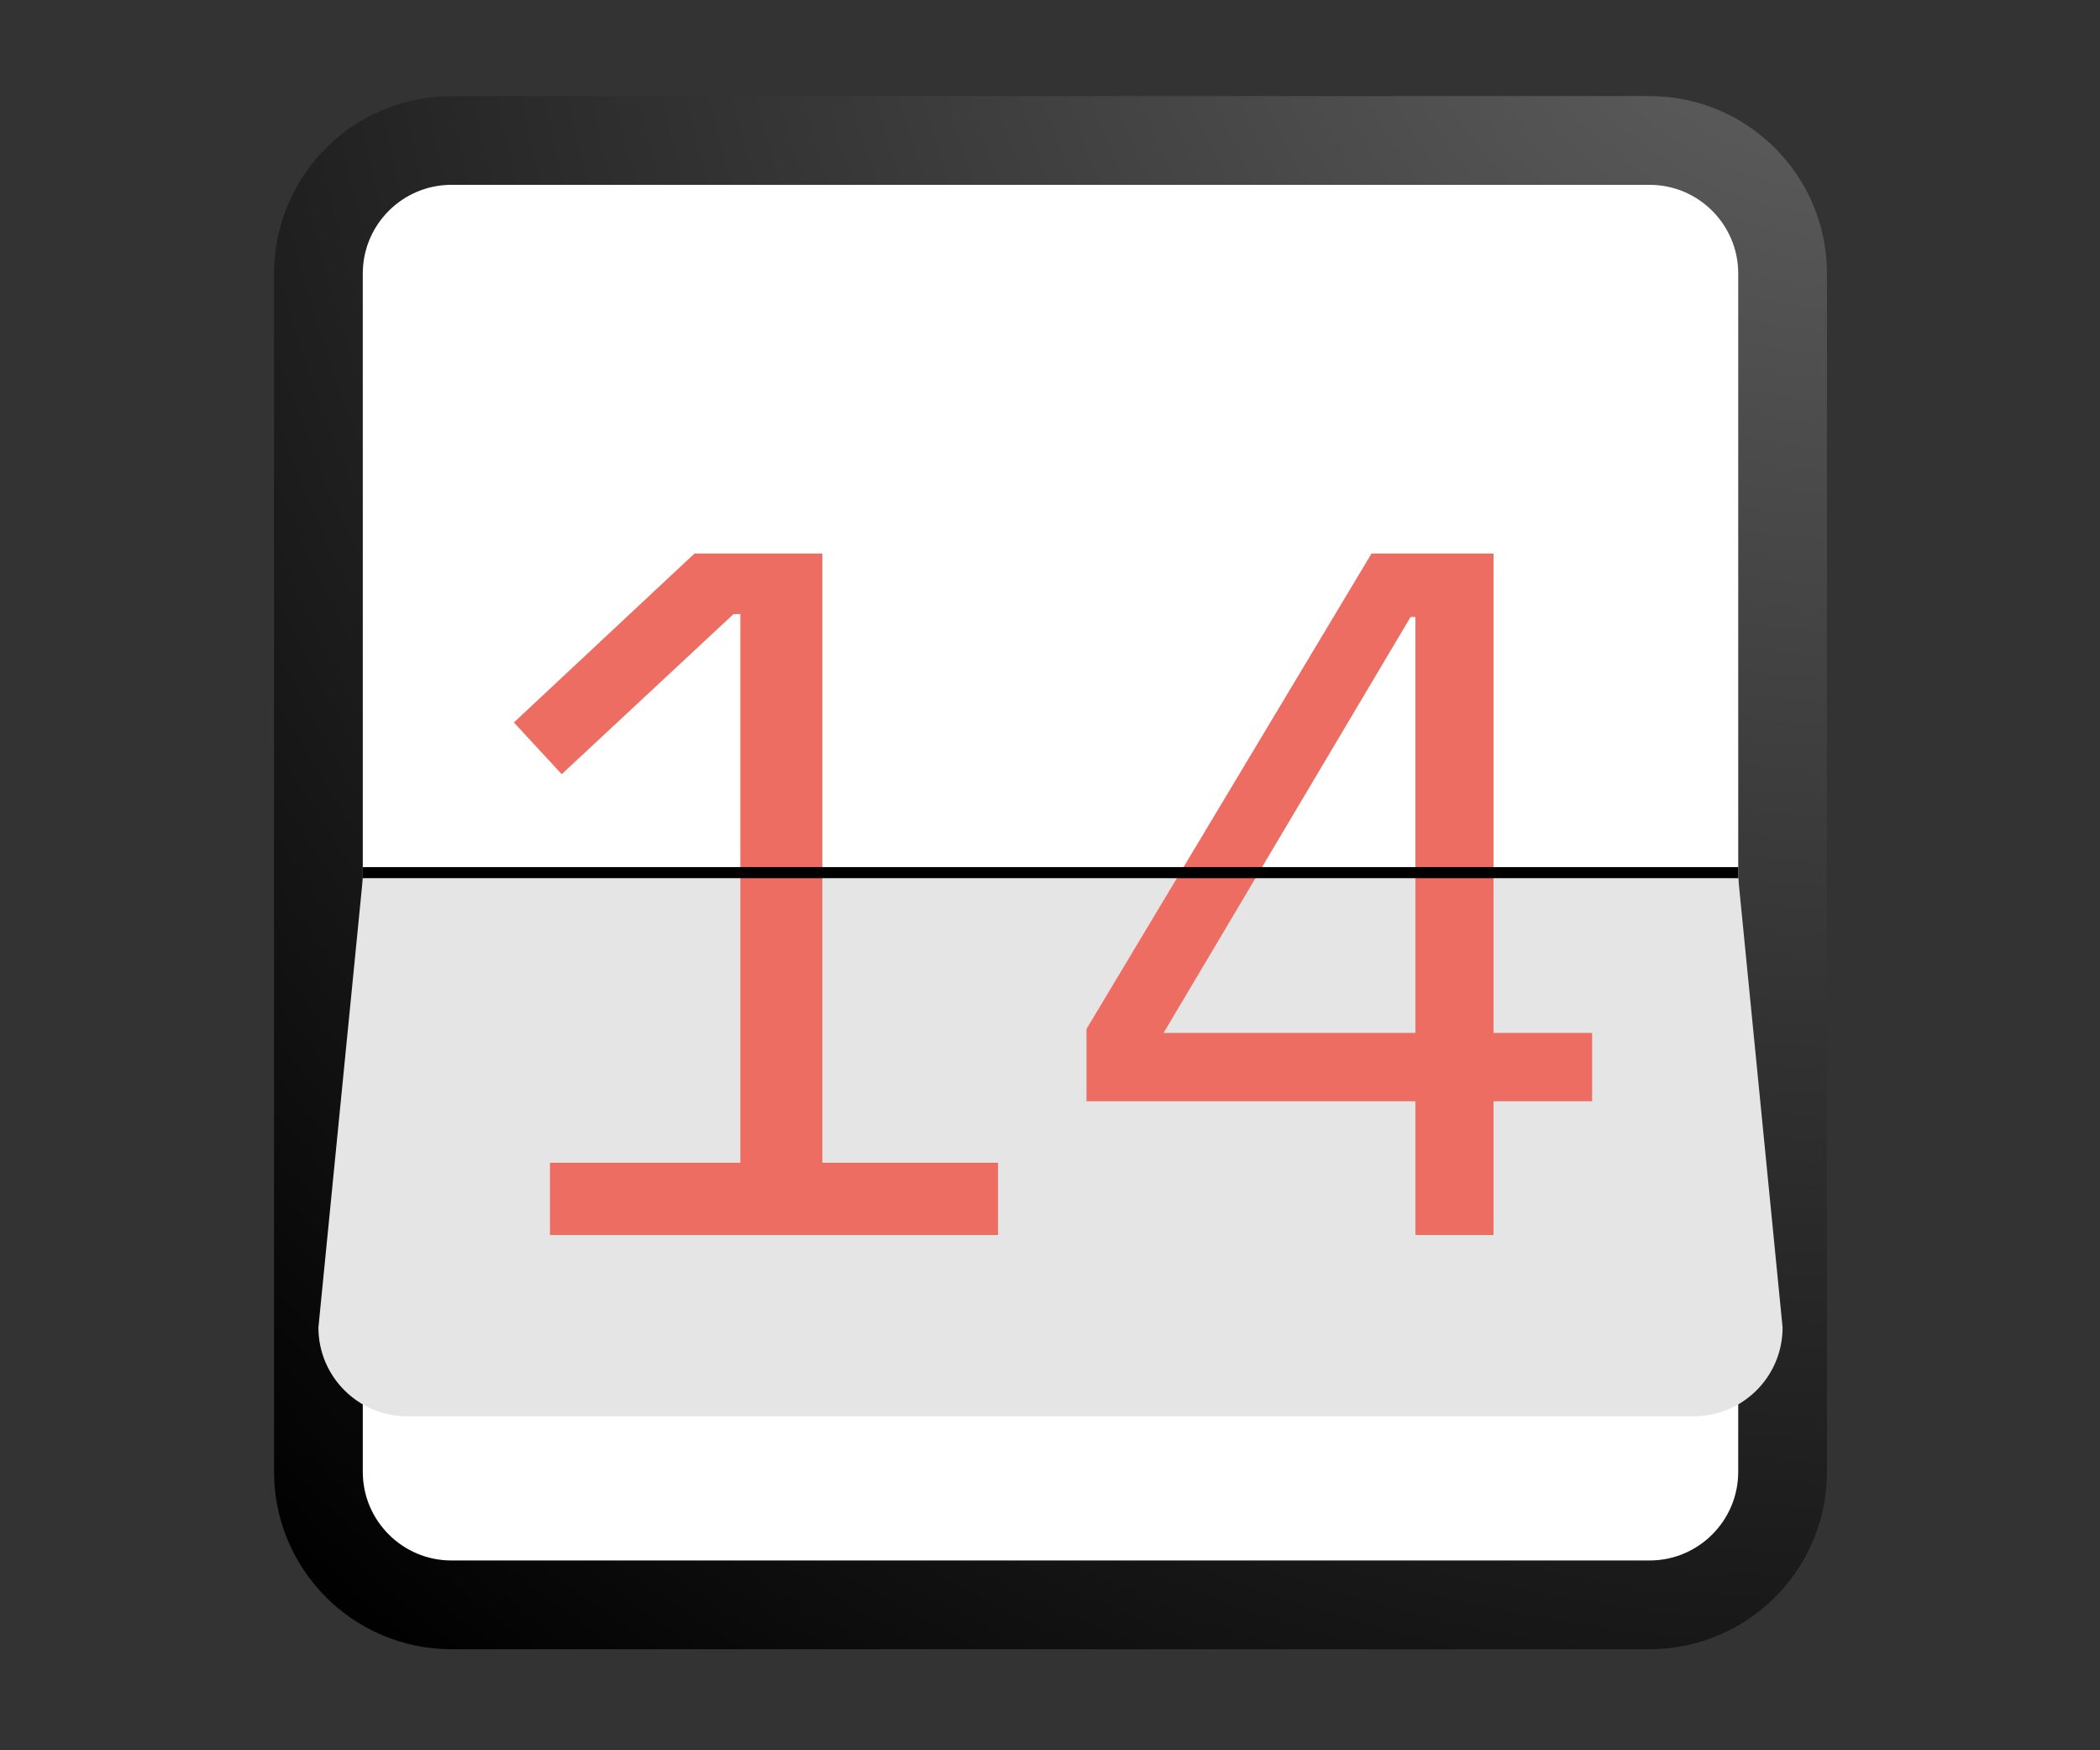 <?xml version="1.0" encoding="UTF-8"?> <svg xmlns="http://www.w3.org/2000/svg" width="342" height="285" viewBox="0 0 342 285" fill="none"><rect x="0" y="0" width="342" height="285" fill="#333333" stroke="none"/><path d="M268.631 22.87C280.603 22.87 290.307 32.575 290.308 44.547V239.645C290.307 251.616 280.603 261.321 268.631 261.321H73.533C61.561 261.321 51.857 251.616 51.856 239.645V44.547L51.863 43.988C52.16 32.275 61.748 22.87 73.533 22.87H268.631Z" fill="white"></path><path d="M268.631 22.87C280.603 22.87 290.307 32.575 290.308 44.547V239.645C290.307 251.616 280.603 261.321 268.631 261.321H73.533C61.561 261.321 51.857 251.616 51.856 239.645V44.547L51.863 43.988C52.16 32.275 61.748 22.87 73.533 22.87H268.631Z" stroke="url(#paint0_radial_79_8242)" stroke-width="14.452"></path><path d="M59.09 143.008H283.086L290.308 216.16C290.308 224.141 283.838 230.611 275.856 230.611H66.308C58.327 230.611 51.856 224.141 51.856 216.16L59.09 143.008Z" fill="#E5E5E5"></path><path d="M89.571 201.096V189.332H120.57V99.992H119.457L91.479 126.063L83.689 117.638L113.098 90.136H133.923V189.332H162.537V201.096H89.571ZM230.513 201.096V179.317H176.941V167.554L223.36 90.136H243.231V168.189H259.287V179.317H243.231V201.096H230.513ZM189.5 168.189H230.513V100.469H229.719L189.5 168.189Z" fill="#EE6D62"></path><rect x="59.082" y="141.192" width="224" height="1.806" fill="black"></rect><defs><radialGradient id="paint0_radial_79_8242" cx="0" cy="0" r="1" gradientUnits="userSpaceOnUse" gradientTransform="translate(304.084 -25.933) rotate(129.888) scale(382.042)"><stop stop-color="#666666"></stop><stop offset="1"></stop></radialGradient></defs></svg> 